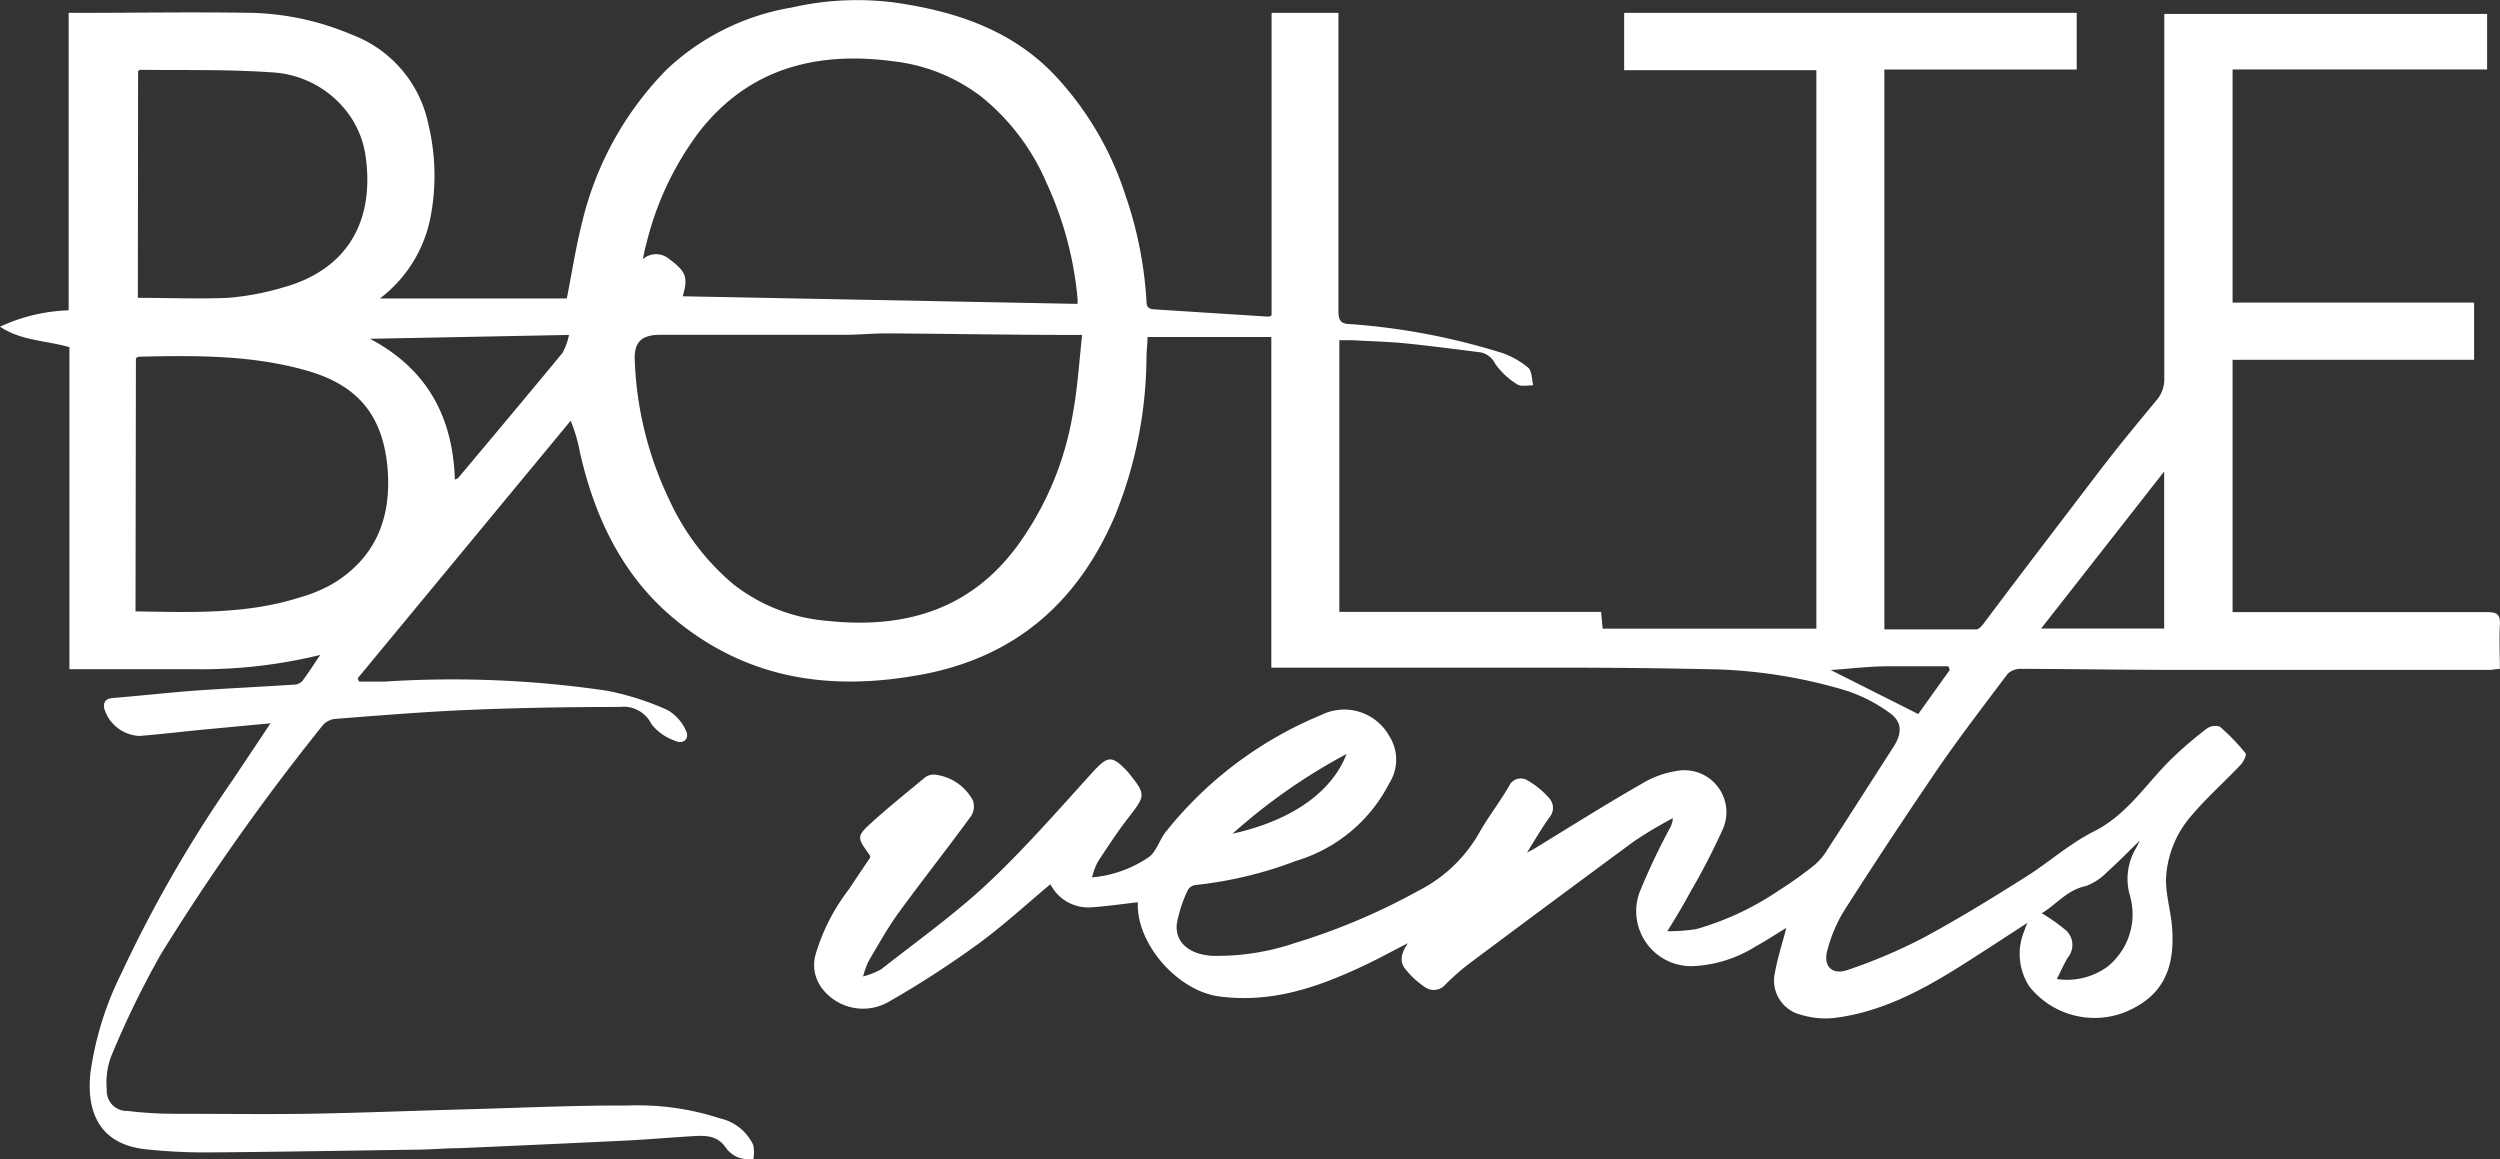 <svg id="Ebene_1" data-name="Ebene 1" xmlns="http://www.w3.org/2000/svg" viewBox="0 0 194.07 90"><rect x="0" y="0" width="194.07" height="90" fill="#333333" stroke="none"/><defs><style>.cls-1{fill:#fff;}</style></defs><path class="cls-1" d="M21,56.15l-5.24.49c-1.65.16-3.29.36-4.93.49A3,3,0,0,1,8.09,55c-.09-.53.14-.78.7-.82,2.13-.17,4.25-.41,6.38-.57,2.59-.18,5.18-.3,7.77-.47a.87.87,0,0,0,.55-.3c.44-.59.84-1.22,1.37-2a38.71,38.71,0,0,1-9.67,1.11H5.39v-25c-1.84-.53-3.75-.49-5.39-1.59a13.68,13.68,0,0,1,5.33-1.27V1A4.6,4.6,0,0,1,5.81,1C10.42,1,15,.92,19.64,1a21.24,21.24,0,0,1,7.67,1.69,9.46,9.46,0,0,1,5.94,6.94,17,17,0,0,1,.17,7.23,10.38,10.38,0,0,1-3.93,6.31H44c.42-2.12.72-4.09,1.21-6A25.25,25.25,0,0,1,51.77,5.38,18.66,18.66,0,0,1,61.48.58a22.74,22.74,0,0,1,8-.38c4.58.66,8.88,2.05,12.23,5.46a24.62,24.62,0,0,1,5.63,9.42A30.59,30.59,0,0,1,89,23.4c0,.5.23.6.68.62l8.78.56s.11,0,.25-.1V1h5.19V2c0,7.39,0,14.77,0,22.16,0,.72.2,1,.94,1a52,52,0,0,1,11.8,2.25,6.56,6.56,0,0,1,2,1.14c.29.27.26.9.38,1.36-.42,0-.95.12-1.25-.08a5.82,5.82,0,0,1-1.71-1.6,1.59,1.59,0,0,0-1.14-.88c-2-.25-3.9-.5-5.85-.7-1.36-.13-2.73-.16-4.1-.24-.31,0-.62,0-1,0V47.5h20.32l.12,1.3H141V5.45H126.08V1h35.13V5.4H146.28V48.86c2.4,0,4.77,0,7.14,0,.22,0,.48-.34.66-.58,3-4,6-7.91,9-11.85,1.39-1.81,2.85-3.58,4.31-5.34a2.5,2.5,0,0,0,.62-1.7q0-13.65,0-27.31v-1h25.06V5.39H173.31v18.1h18.75v4.44H173.31V47.52h1.08c6.24,0,12.48,0,18.72,0,.77,0,1,.22.95,1-.06,1.11,0,2.22,0,3.41-.31,0-.55.07-.8.07H168.69c-3.94,0-7.89-.07-11.84-.08a1.42,1.42,0,0,0-1,.39c-1.75,2.32-3.52,4.64-5.17,7q-3.89,5.69-7.59,11.49a11.35,11.35,0,0,0-1.22,2.91c-.38,1.25.32,2,1.52,1.6a41.94,41.94,0,0,0,5.82-2.46c2.74-1.47,5.4-3.11,8-4.75,1.81-1.13,3.44-2.61,5.34-3.56,2.72-1.37,4.19-3.94,6.29-5.89a30.92,30.92,0,0,1,2.48-2.1,1.13,1.13,0,0,1,1-.14,15.42,15.42,0,0,1,2,2.07c.1.12-.17.67-.39.9-1.25,1.32-2.62,2.53-3.79,3.91a8,8,0,0,0-2,5c0,1.27.4,2.53.48,3.8.22,3.19-.78,5.32-3.73,6.51a6.47,6.47,0,0,1-7.34-2,4.63,4.63,0,0,1-.41-4.33,6.14,6.14,0,0,1,.24-.63c-1.83,1.19-3.49,2.28-5.17,3.34-3.06,1.93-6.24,3.62-9.9,4.05a6.54,6.54,0,0,1-2.52-.26,2.73,2.73,0,0,1-2-3.29c.2-1.14.57-2.25.88-3.45-.8.48-1.57,1-2.37,1.43A10,10,0,0,1,131.41,75a4.27,4.27,0,0,1-4.14-5.72,51.65,51.65,0,0,1,2.33-4.94,1.81,1.81,0,0,0,.26-.83,33.77,33.77,0,0,0-3,1.79Q120.48,70,114.19,74.7a18.33,18.33,0,0,0-2,1.74,1.18,1.18,0,0,1-1.56.2,6.71,6.71,0,0,1-1.54-1.42c-.51-.64-.26-1.3.19-2-1.21.62-2.4,1.28-3.64,1.85-3.48,1.62-7,2.81-11,2.28-3.25-.43-6.44-4.12-6.31-7.26,0-.05,0-.1,0-.05-1.27.14-2.5.33-3.73.4a3.3,3.3,0,0,1-3.06-1.8c-1.9,1.59-3.69,3.24-5.64,4.66a75.36,75.36,0,0,1-6.81,4.41,4,4,0,0,1-5.25-.95,3,3,0,0,1-.53-2.66,15.5,15.5,0,0,1,2.6-5.08c.54-.83,1.11-1.66,1.65-2.46a.81.81,0,0,0-.06-.2c-1-1.37-1-1.45.21-2.55s2.69-2.29,4.05-3.42a1.12,1.12,0,0,1,.76-.26,3.84,3.84,0,0,1,3,2,1.4,1.4,0,0,1-.13,1.21c-1.85,2.54-3.8,5-5.65,7.54-.85,1.17-1.56,2.46-2.3,3.71A6.54,6.54,0,0,0,67,75.8a6.1,6.1,0,0,0,1.41-.56c2.8-2.2,5.72-4.28,8.31-6.71,2.9-2.73,5.53-5.76,8.22-8.72,1-1.05,1.34-1.17,2.35-.16a4.26,4.26,0,0,1,.35.38c1.32,1.65,1.28,1.73,0,3.39-.88,1.12-1.65,2.32-2.44,3.51a5.89,5.89,0,0,0-.43,1.18,9.24,9.24,0,0,0,4.33-1.52c.66-.4.9-1.43,1.45-2.08a30.05,30.05,0,0,1,12-9,4,4,0,0,1,5.28,1.6,3.41,3.41,0,0,1,0,3.72,11.94,11.94,0,0,1-7.23,6,30.86,30.86,0,0,1-7.79,1.87.8.8,0,0,0-.6.39,10.69,10.69,0,0,0-.85,2.58c-.19,1.49,1,2.44,2.77,2.53a18.83,18.83,0,0,0,6.41-1,50,50,0,0,0,9.6-4.07,11.29,11.29,0,0,0,4.65-4.41c.71-1.27,1.62-2.43,2.35-3.69a1,1,0,0,1,1.44-.45,6.64,6.64,0,0,1,1.69,1.39,1.12,1.12,0,0,1,0,1.49c-.58.82-1.08,1.68-1.73,2.72.33-.17.48-.24.62-.33,2.76-1.69,5.49-3.41,8.27-5a7.43,7.43,0,0,1,2.71-1,3.26,3.26,0,0,1,3.58,4.56,55,55,0,0,1-2.56,4.94c-.49.9-1,1.77-1.73,2.94a15.28,15.28,0,0,0,2.23-.16,22.27,22.27,0,0,0,6.42-3,29.92,29.92,0,0,0,2.8-2,4.86,4.86,0,0,0,1-1.21c1.71-2.63,3.4-5.29,5.1-7.93.71-1.1.7-2-.39-2.72a11.91,11.91,0,0,0-3.34-1.68,39.15,39.15,0,0,0-9.74-1.62q-6-.14-11.9-.14c-7.27,0-14.54,0-21.82,0H98.69V26.16H89.08c0,.4-.06.93-.08,1.46A33.25,33.25,0,0,1,86.57,40c-2.86,6.71-7.71,11-15,12.36s-13.79.3-19.43-4.49c-3.89-3.31-6-7.81-7.12-12.75a12.07,12.07,0,0,0-.72-2.46l-16.54,20,.12.25c.67,0,1.34,0,2,0a82.15,82.15,0,0,1,17.24.71,21.26,21.26,0,0,1,4.7,1.5,3.45,3.45,0,0,1,1.43,1.6c.31.62-.21,1.1-.86.78a3.94,3.94,0,0,1-1.82-1.29,2.4,2.4,0,0,0-2.44-1.33c-3.85,0-7.7.06-11.54.22-3.5.14-7,.43-10.5.7a1.49,1.49,0,0,0-1,.46A177.07,177.07,0,0,0,12.49,74.07,71.37,71.37,0,0,0,8.63,82a5.78,5.78,0,0,0-.34,2.59A1.55,1.55,0,0,0,9.9,86.24a30.75,30.75,0,0,0,3.59.22c3.49,0,7,.05,10.48,0,4-.07,8-.23,12-.34,4.26-.11,8.51-.32,12.76-.3a20.57,20.57,0,0,1,7.17,1,3.75,3.75,0,0,1,2.58,2.08,3.19,3.19,0,0,1,0,1.11,4,4,0,0,1-1.1-.13,2.28,2.28,0,0,1-1-.73c-.7-1.1-1.74-1-2.79-.94-1.67.1-3.35.25-5,.33q-6.45.31-12.91.59c-1,0-2,.09-3,.11-5.54.08-11.09.18-16.63.22a43.38,43.38,0,0,1-4.7-.24c-3.5-.36-4.64-2.72-4.34-5.86a25,25,0,0,1,2.42-7.82A102.11,102.11,0,0,1,18,60.64ZM84,26l-.8,0c-4.78,0-9.55-.09-14.33-.12-1.11,0-2.22.11-3.33.11-4.76,0-9.51,0-14.26,0-1.53,0-2.1.59-2,2.11A27.21,27.21,0,0,0,51.9,38.68a18.8,18.8,0,0,0,5,6.65,13.55,13.55,0,0,0,7.26,2.86c6.33.69,11.66-1,15.34-6.57a24.08,24.08,0,0,0,3.75-9.33C83.64,30.25,83.77,28.17,84,26ZM53,23l30.65.59c0-.17,0-.28,0-.39a27.2,27.2,0,0,0-2.41-9,17.34,17.34,0,0,0-5.08-6.71,13.86,13.86,0,0,0-6.86-2.74c-5.94-.78-11.16.56-15,5.45a23.82,23.82,0,0,0-4.12,8.7c-.11.38-.18.76-.28,1.22a1.56,1.56,0,0,1,2-.05C53.27,21.08,53.43,21.51,53,23ZM10.52,47.46c4.37.07,8.65.24,12.81-1.1a11,11,0,0,0,2.74-1.19c3.29-2.12,4.35-5.26,4-9-.41-4-2.34-6.26-6.18-7.38-4.3-1.24-8.7-1.2-13.1-1.1-.07,0-.15.07-.24.12Zm.18-24.34c2.41,0,4.72.1,7,0a20.76,20.76,0,0,0,4.19-.78c5.3-1.43,7.26-5.46,6.45-10.48a7.34,7.34,0,0,0-1.27-3A7.9,7.9,0,0,0,21,5.61c-3.36-.23-6.74-.15-10.11-.19,0,0-.09,0-.17.11ZM44.17,26l-15.45.3c4.45,2.35,6.44,6.08,6.59,10.94.17-.09.23-.1.26-.14,2.71-3.23,5.42-6.46,8.1-9.71A5,5,0,0,0,44.17,26ZM168,36.6l-9.55,12.19H168ZM159.67,76a5.33,5.33,0,0,0,3.89-.93,5.21,5.21,0,0,0,1.76-5.62,4.66,4.66,0,0,1,.5-3.62,6.09,6.09,0,0,0,.28-.57c-.94.91-1.71,1.71-2.54,2.44a4.35,4.35,0,0,1-1.66,1.09c-1.46.3-2.28,1.45-3.41,2.1a13.58,13.58,0,0,1,1.74,1.21,1.54,1.54,0,0,1,.27,2.26C160.23,74.82,160,75.34,159.67,76ZM151.36,52l-.12-.28c-1.54,0-3.09,0-4.62,0s-3.05.2-4.51.29l6.8,3.42ZM95.68,64.72c5-1.12,7.82-3.5,8.85-6.19A44.93,44.93,0,0,0,95.68,64.72Z"/></svg>